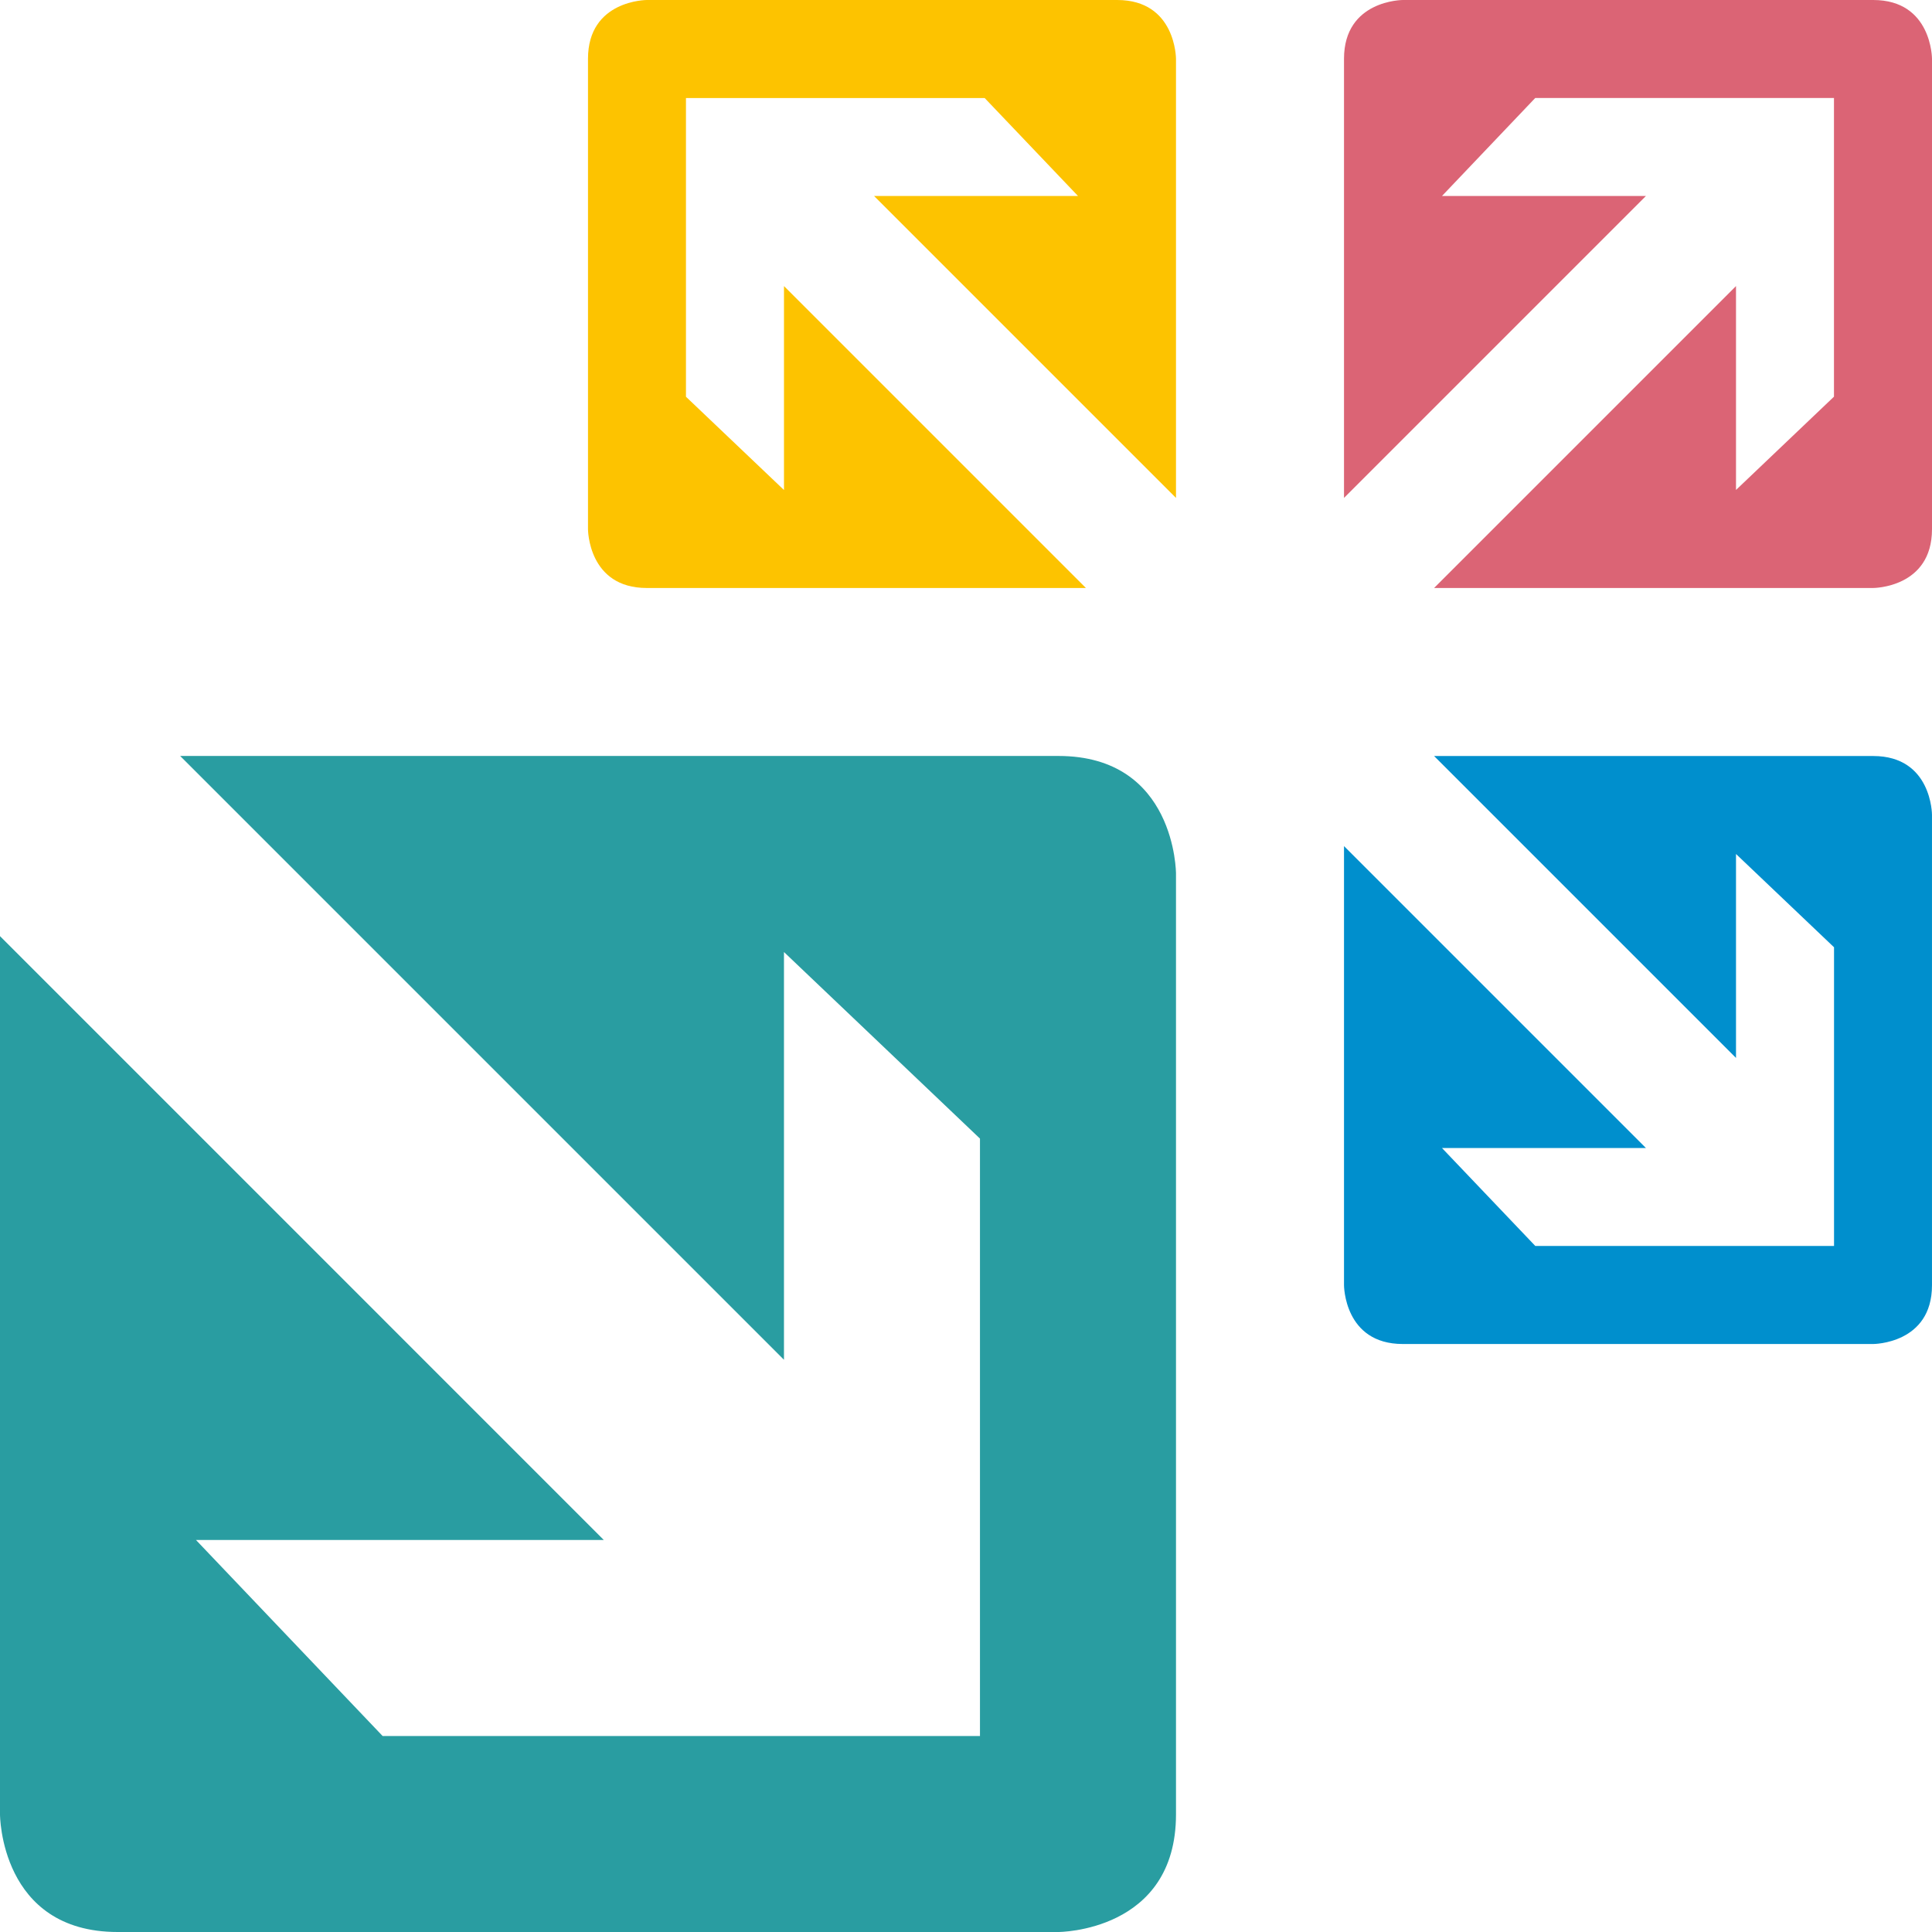 <svg enable-background="new 0 0 134 134" viewBox="0 0 134 134" xmlns="http://www.w3.org/2000/svg"><path d="m8.156 134h65.253s8.156 0 8.156-8.155v-65.253s0-8.16-8.156-8.16h-60.913l41.879 41.879v-28.28l13.594 12.94v27.841 13.594h-13.593-27.838l-12.944-13.594h28.286l-41.88-41.883v60.915c0 .001 0 8.156 8.156 8.156" fill="#299da1"/><path d="m97.295 93.218h32.626s4.078 0 4.078-4.078v-32.626s0-4.078-4.078-4.078h-30.455l20.94 20.94v-14.145l6.799 6.47v13.923 6.795h-6.799-13.919l-6.474-6.795h14.145l-20.94-20.94v30.456s0 4.078 4.077 4.078" fill="#008fcd"/><path d="m134 36.704v-32.626s0-4.078-4.078-4.078h-32.626s-4.078 0-4.078 4.078v30.456l20.94-20.94h-14.145l6.47-6.799h13.923 6.795v6.799 13.919l-6.795 6.47v-14.141l-20.94 20.94h30.456s4.078 0 4.078-4.078" fill="#db6475"/><path d="m77.487 0h-32.627s-4.078 0-4.078 4.078v32.626s0 4.078 4.078 4.078h30.456l-20.94-20.94v14.145l-6.799-6.47v-13.923-6.795h6.799 13.919l6.474 6.795h-14.144l20.94 20.94v-30.456c-.001 0-.001-4.078-4.078-4.078" fill="#fdc300"/></svg>